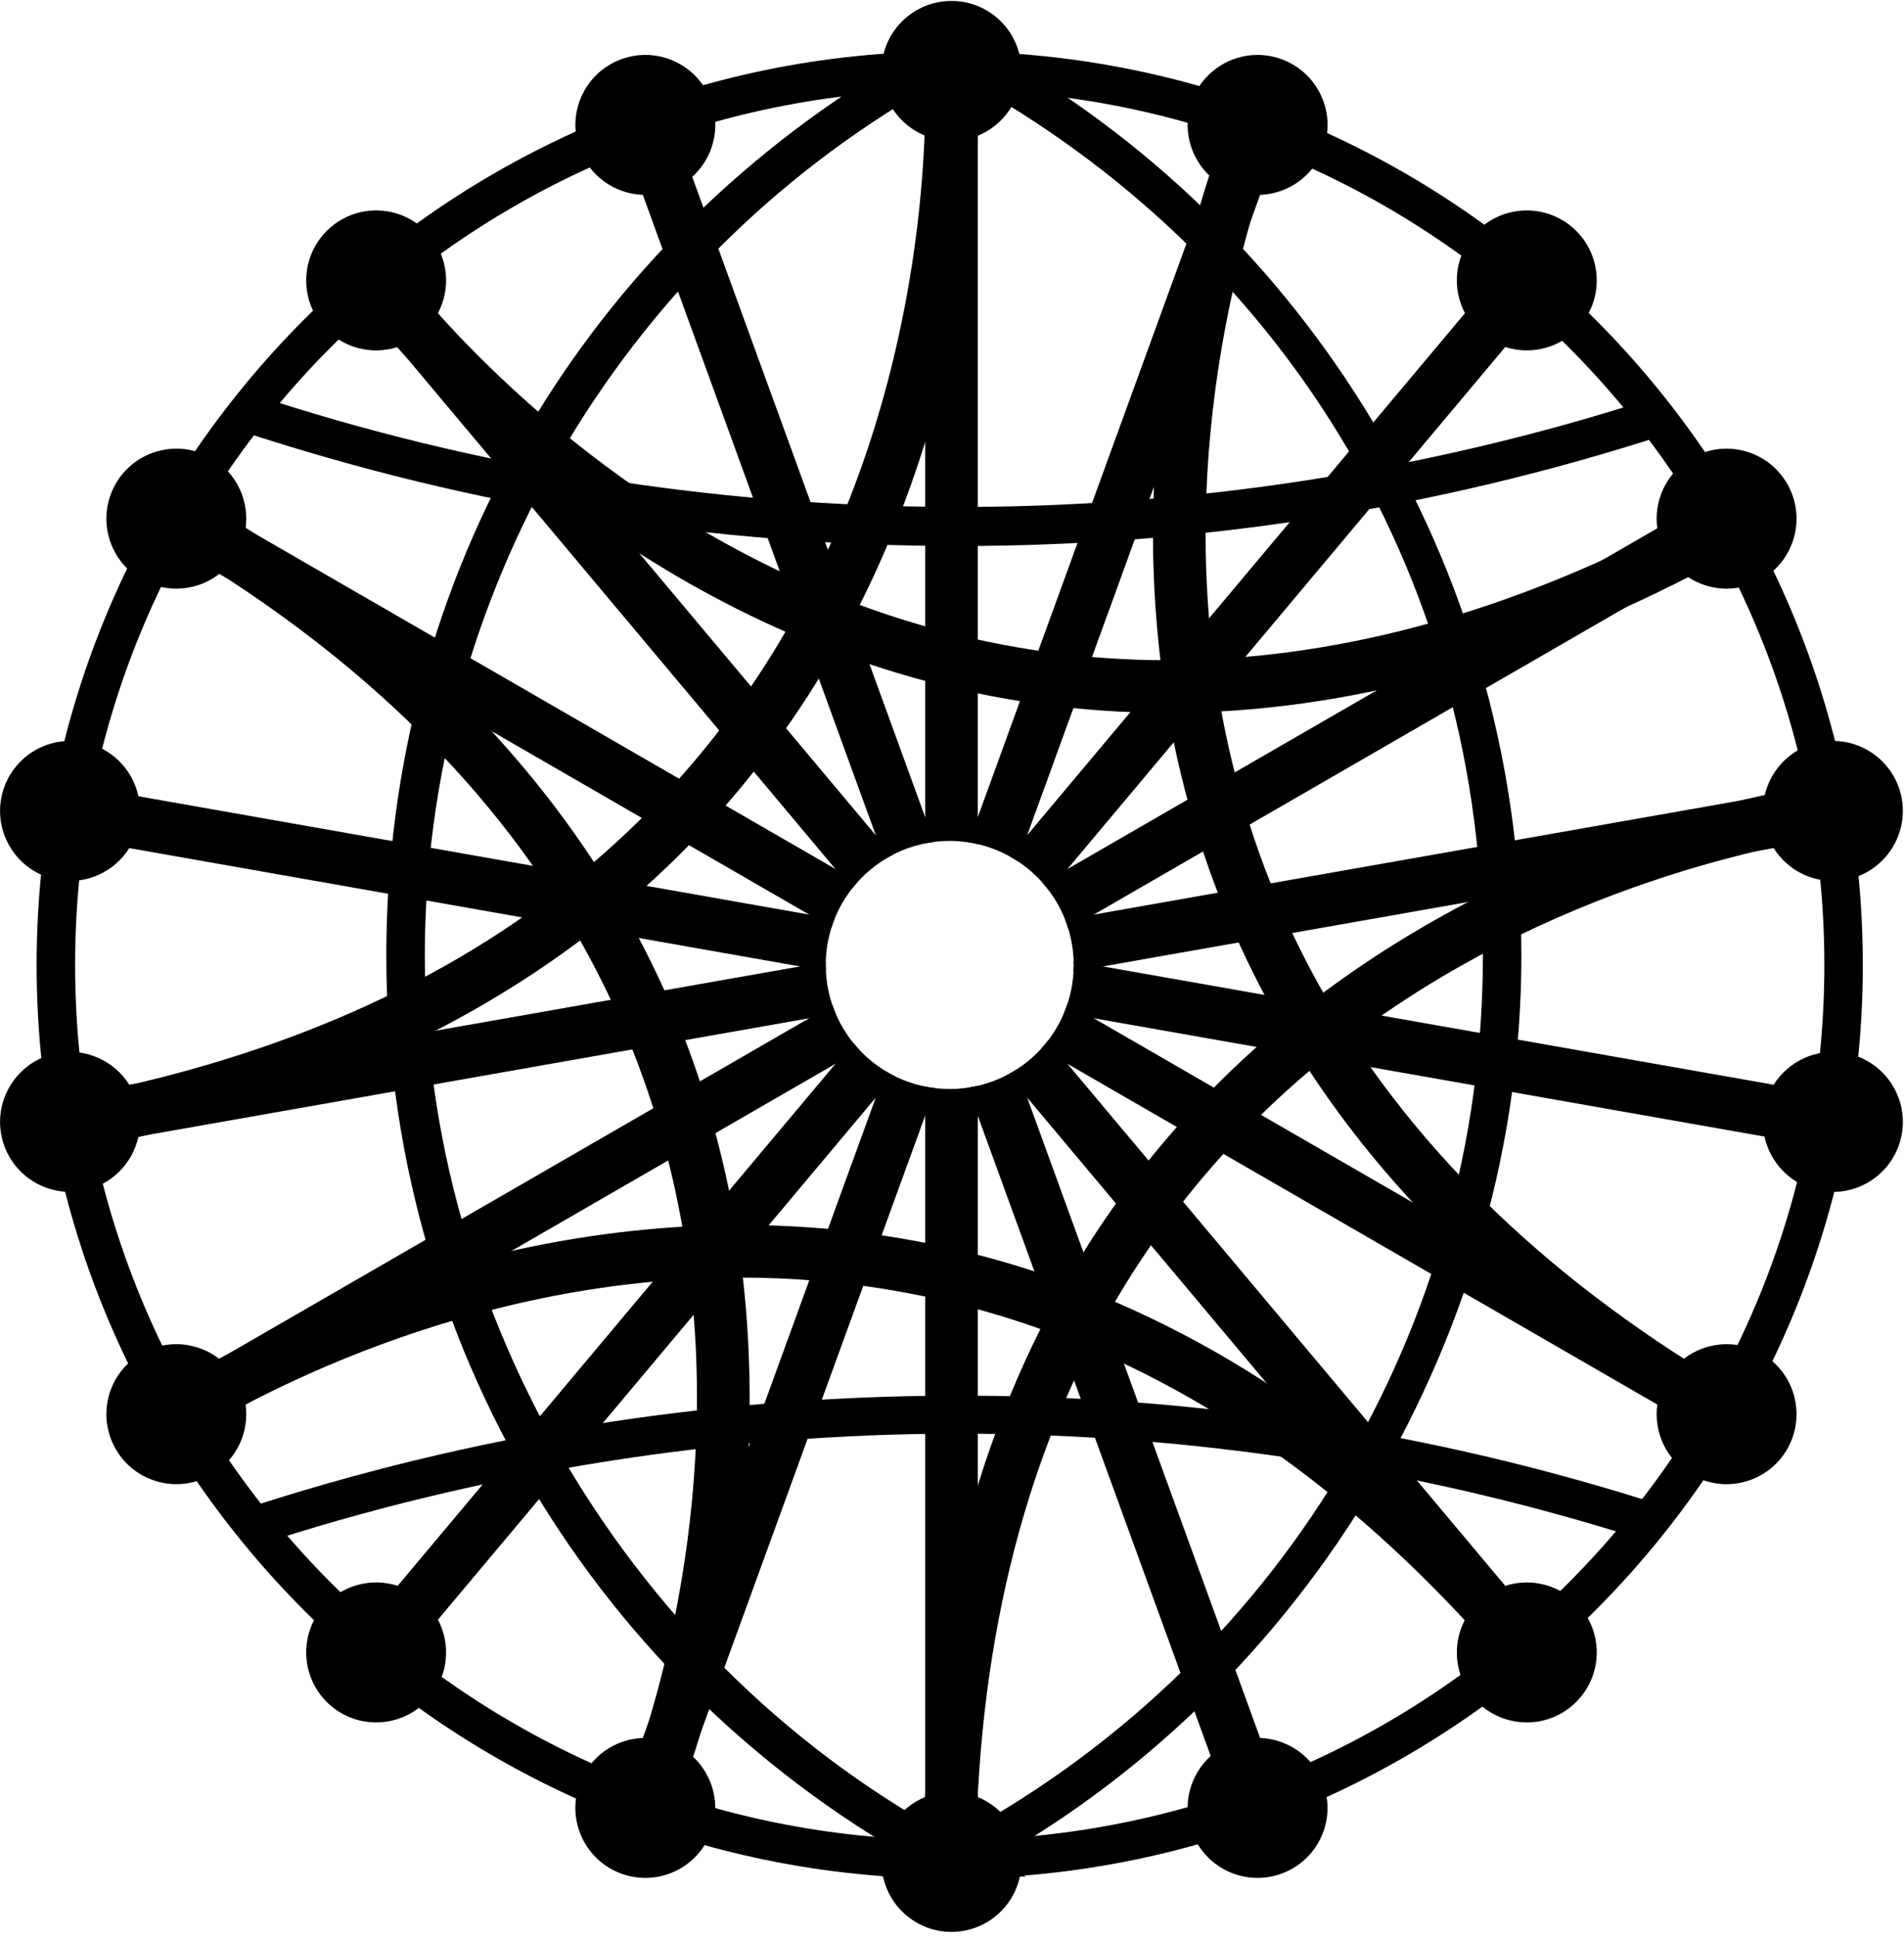 <?xml version="1.0" encoding="UTF-8"?><svg id="Layer_1" xmlns="http://www.w3.org/2000/svg" viewBox="0 0 1200 1220"><defs><style>.cls-1{fill:#a0a0a0;}.cls-2{fill:#a34d8e;}.cls-3{fill:#348aa5;}.cls-4{fill:#38706e;}.cls-5{fill:#733664;}.cls-6{fill:#51a275;}.cls-7{fill:#4e4f75;}</style></defs><g><path className="cls-1" d="M598.56,1183.36c-317.32,0-575.48-258.18-575.48-575.51S281.24,32.35,598.56,32.35s575.48,258.16,575.48,575.5-258.16,575.51-575.48,575.51Zm0-1126.72C294.62,56.63,47.34,303.91,47.34,607.85s247.29,551.23,551.23,551.23,551.23-247.28,551.23-551.23S902.5,56.63,598.56,56.63Z"/><path className="cls-1" d="M604.19,343.95c-154.49,0-306.68-24.38-452.4-72.43l7.61-23.05c283.44,93.51,596.53,94.54,880.65,2.88l7.47,23.1c-142.97,46.12-292.14,69.5-443.34,69.5Z"/><path className="cls-1" d="M159.41,974.3l-7.61-23.05c288.29-95.11,606.69-96.18,895.74-2.94l-7.47,23.1c-140.54-45.34-287.2-68.32-435.87-68.32s-301.55,23.96-444.78,71.21Z"/><path className="cls-1" d="M587.99,1183.36v-4.81c-212.67-114.53-344.51-334.75-344.51-576.32S369.79,150.67,573.14,34.18l12.06,21.07c-195.82,112.18-317.46,321.77-317.46,546.97s129.31,448.55,337.42,557.95l41.61,21.87-51.24,1.13c-2.51,.09-5.01,.18-7.54,.18Z"/><path className="cls-1" d="M614.34,1183.36c-2.53,0-5.04-.08-7.54-.18l-51.24-1.13,41.61-21.87c208.11-109.4,337.42-323.2,337.42-557.95S812.95,167.43,617.13,55.25l12.06-21.07c203.36,116.49,329.66,334.14,329.66,568.04s-131.84,461.79-344.51,576.32v4.81Z"/></g><path className="cls-2" d="M1079.87,906.04c-121.93-70.63-213.8-158.6-273.05-261.45-47.54-82.53-74.21-174.6-79.27-273.66-8.58-168.08,47.5-296.41,49.89-301.79l30.29,13.46-15.15-6.73,15.15,6.72c-.56,1.26-55.52,127.5-47.01,287.94,4.96,93.57,30.27,180.44,75.22,258.21,56.32,97.45,143.98,181.09,260.53,248.61l-16.62,28.68Z"/><path className="cls-7" d="M736.03,449.03c-4.39,0-8.76-.05-13.14-.14-95.22-2.11-187.79-27.01-275.12-74.01-148.2-79.76-228.9-194.22-232.26-199.05l27.2-18.94s0,0,0,0h0c1.15,1.64,80.6,113.72,221.9,189.41,82.59,44.24,170.01,67.61,259.82,69.47,112.53,2.34,229.49-29.3,347.64-93.99l15.92,29.08c-119.03,65.18-237.38,98.19-351.96,98.19Z"/><path className="cls-6" d="M945.59,1045.68c-88.08-101.91-186.62-172.41-292.86-209.56-84.79-29.65-174.86-38.3-267.71-25.72-159.21,21.58-272.98,99.13-274.11,99.92l-18.87-27.26c4.84-3.35,120.45-82.39,287.18-105.32,98.26-13.52,193.69-4.5,283.64,26.81,112.1,39.01,215.67,112.85,307.81,219.46l-25.08,21.68Z"/><path className="cls-3" d="M54.72,723.08l-6.26-32.55c132.28-25.44,242.56-75.61,327.79-149.12,68.02-58.67,120.49-132.39,155.94-219.12,60.79-148.72,50.4-286.02,50.28-287.39l33.03-2.74c.49,5.87,11.24,145.5-52.12,301.41-37.34,91.88-92.8,170.07-164.84,232.38-89.77,77.65-205.46,130.52-343.83,157.13Z"/><path className="cls-5" d="M615.1,1164.97l-33.14-.5c2.15-140.9,34.1-264.01,94.96-365.92,48.84-81.77,116.19-149.98,200.18-202.73,142.52-89.51,281.9-103.19,287.76-103.73l3.03,33.01c-1.99,.19-138.69,13.96-274.26,99.48-79.25,49.99-142.72,114.48-188.67,191.66-57.57,96.71-87.81,214.04-89.86,348.73Zm552.79-639.87l-1.52-16.51,1.53,16.5s0,0-.01,0h0Z"/><path className="cls-4" d="M421.67,1147.7l-30.3-13.45c.56-1.26,55.52-127.5,47.01-287.94-4.96-93.57-30.27-180.44-75.22-258.21-56.32-97.45-143.98-181.09-260.53-248.61l16.62-28.68c121.93,70.63,213.8,158.6,273.05,261.45,47.54,82.53,74.21,174.6,79.27,273.66,8.58,168.08-47.5,296.41-49.89,301.79Z"/><path className="cls-3" d="M520.42,607.85c0-10.22,1.98-19.96,5.55-28.91L87.24,501.59c-3.65-17.02-17.24-30.98-35.44-34.19-23.98-4.23-46.85,11.78-51.08,35.77-4.23,23.98,11.78,46.85,35.77,51.08,18.2,3.21,35.74-5.26,45-20.01l439.03,77.41c-.06-1.26-.1-2.52-.1-3.79Z"/><path className="cls-3" d="M520.42,607.85c0-.65,.03-1.3,.05-1.95l-438.98,77.4c-9.26-14.75-26.8-23.22-45-20.01-23.98,4.23-39.99,27.1-35.77,51.08,4.23,23.98,27.1,39.99,51.08,35.77,18.2-3.21,31.79-17.17,35.44-34.19l439.41-77.48c-4.01-9.4-6.23-19.75-6.23-30.62Z"/><path className="cls-3" d="M541.67,661.39c-7.58-8.05-13.46-17.71-17.1-28.41l-386.34,223.05c-13.74-10.69-33.12-12.65-49.13-3.41-21.09,12.18-28.31,39.14-16.14,60.23,12.18,21.09,39.14,28.31,60.23,16.14,16.01-9.24,24-27,21.61-44.25l386.86-223.35Z"/><path className="cls-4" d="M563.48,677.68c-10.02-5.05-18.81-12.18-25.79-20.84L250.63,998.95c-16.57-5.35-35.45-.56-47.33,13.6-15.65,18.65-13.22,46.46,5.43,62.12,18.65,15.65,46.46,13.22,62.12-5.43,11.88-14.16,13.32-33.58,5.17-48.97l287.46-342.58Z"/><path className="cls-4" d="M436.27,1106.13l153.12-420.68c-11.38-1.33-22.01-5.09-31.36-10.77l-152.91,420.11c-17.4,.64-33.5,11.6-39.83,28.97-8.33,22.88,3.47,48.18,26.35,56.51,22.88,8.33,48.18-3.47,56.51-26.35,6.32-17.37,1.03-36.11-11.89-47.79Z"/><path className="cls-4" d="M616.24,1132.01v-448.05c-5.68,1.31-11.59,2.03-17.67,2.03-5.3,0-10.47-.53-15.48-1.54v447.55c-16.13,6.55-27.52,22.36-27.52,40.84,0,24.35,19.74,44.09,44.09,44.09s44.09-19.74,44.09-44.09c0-18.48-11.39-34.29-27.52-40.84Z"/><path className="cls-6" d="M834.02,1123.76c-6.32-17.37-22.43-28.33-39.83-28.97l-153.32-421.25c-9.2,5.94-19.73,10.01-31.04,11.64l153.21,420.95c-12.92,11.68-18.21,30.42-11.89,47.79,8.33,22.88,33.63,34.68,56.51,26.35,22.88-8.33,34.68-33.63,26.35-56.51Z"/><path className="cls-6" d="M996.03,1012.55c-11.88-14.16-30.76-18.95-47.33-13.6l-288.2-343.46c-6.79,8.82-15.42,16.14-25.31,21.41l288.12,343.37c-8.14,15.39-6.71,34.81,5.17,48.97,15.65,18.65,43.46,21.09,62.12,5.43,18.65-15.65,21.09-43.46,5.43-62.12Z"/><path className="cls-6" d="M1110.22,852.63c-16.01-9.24-35.39-7.28-49.13,3.41l-388.18-224.11c-3.48,10.76-9.22,20.5-16.67,28.65l388.28,224.17c-2.39,17.25,5.6,35.01,21.61,44.25,21.09,12.18,48.05,4.95,60.23-16.14,12.18-21.09,4.95-48.05-16.14-60.23Z"/><path className="cls-5" d="M1162.84,663.3c-18.2-3.21-35.74,5.26-45,20.01l-441.19-77.79c.02,.78,.06,1.55,.06,2.34,0,10.73-2.17,20.95-6.08,30.26l441.45,77.84c3.65,17.02,17.24,30.98,35.44,34.19,23.98,4.23,46.85-11.78,51.08-35.77,4.23-23.98-11.78-46.85-35.77-51.08Z"/><path className="cls-5" d="M1198.6,503.16c-4.23-23.98-27.1-39.99-51.08-35.77-18.2,3.21-31.79,17.17-35.44,34.19l-440.78,77.72c3.47,8.85,5.4,18.47,5.4,28.55,0,1.4-.04,2.8-.11,4.18l441.24-77.8c9.26,14.75,26.8,23.22,45,20.01,23.98-4.23,39.99-27.1,35.77-51.08Z"/><path className="cls-5" d="M1126.36,304.68c-12.18-21.09-39.14-28.31-60.23-16.14-16.01,9.24-24,27-21.61,44.25l-387.21,223.56c7.28,8.3,12.83,18.14,16.09,28.99l387.69-223.84c13.74,10.69,33.12,12.65,49.13,3.41,21.09-12.18,28.31-39.14,16.14-60.23Z"/><path className="cls-2" d="M990.59,142.88c-18.65-15.65-46.47-13.22-62.12,5.43-11.88,14.16-13.32,33.59-5.17,48.97l-287.06,342.1c9.81,5.41,18.33,12.86,24.99,21.79L948.7,218.59c16.57,5.35,35.45,.56,47.33-13.6,15.65-18.65,13.22-46.47-5.43-62.12Z"/><path className="cls-2" d="M807.67,37.27c-22.88-8.33-48.18,3.47-56.51,26.35-6.32,17.37-1.03,36.11,11.89,47.79l-152.58,419.2c11.3,1.73,21.78,5.89,30.94,11.91L794.2,122.75c17.4-.64,33.5-11.6,39.83-28.97,8.33-22.88-3.47-48.18-26.35-56.51Z"/><path className="cls-2" d="M583.09,85.52v445.72c5-1.01,10.18-1.54,15.47-1.54,6.08,0,11.99,.72,17.67,2.03V85.52c16.13-6.55,27.52-22.36,27.52-40.84,0-24.35-19.74-44.09-44.09-44.09s-44.09,19.74-44.09,44.09c0,18.48,11.39,34.29,27.52,40.84Z"/><path className="cls-7" d="M588.76,530.34L436.28,111.41c12.92-11.68,18.21-30.42,11.89-47.79-8.33-22.88-33.63-34.68-56.51-26.35-22.88,8.33-34.68,33.63-26.35,56.51,6.32,17.37,22.43,28.33,39.83,28.97l152.37,418.62c9.3-5.76,19.9-9.61,31.26-11.03Z"/><path className="cls-7" d="M562.4,538.58L276.02,197.28c8.14-15.39,6.71-34.81-5.17-48.97-15.65-18.65-43.46-21.09-62.12-5.43-18.65,15.65-21.09,43.46-5.43,62.12,11.88,14.16,30.76,18.95,47.33,13.6l286.32,341.22c6.85-8.77,15.52-16.04,25.46-21.23Z"/><path className="cls-7" d="M540.55,555.5L154.8,332.79c2.39-17.25-5.6-35.01-21.61-44.25-21.09-12.18-48.05-4.95-60.23,16.14-12.18,21.09-4.95,48.05,16.14,60.23,16.01,9.24,35.39,7.28,49.13-3.41l385.82,222.75c3.41-10.78,9.1-20.56,16.5-28.75Z"/></svg>
